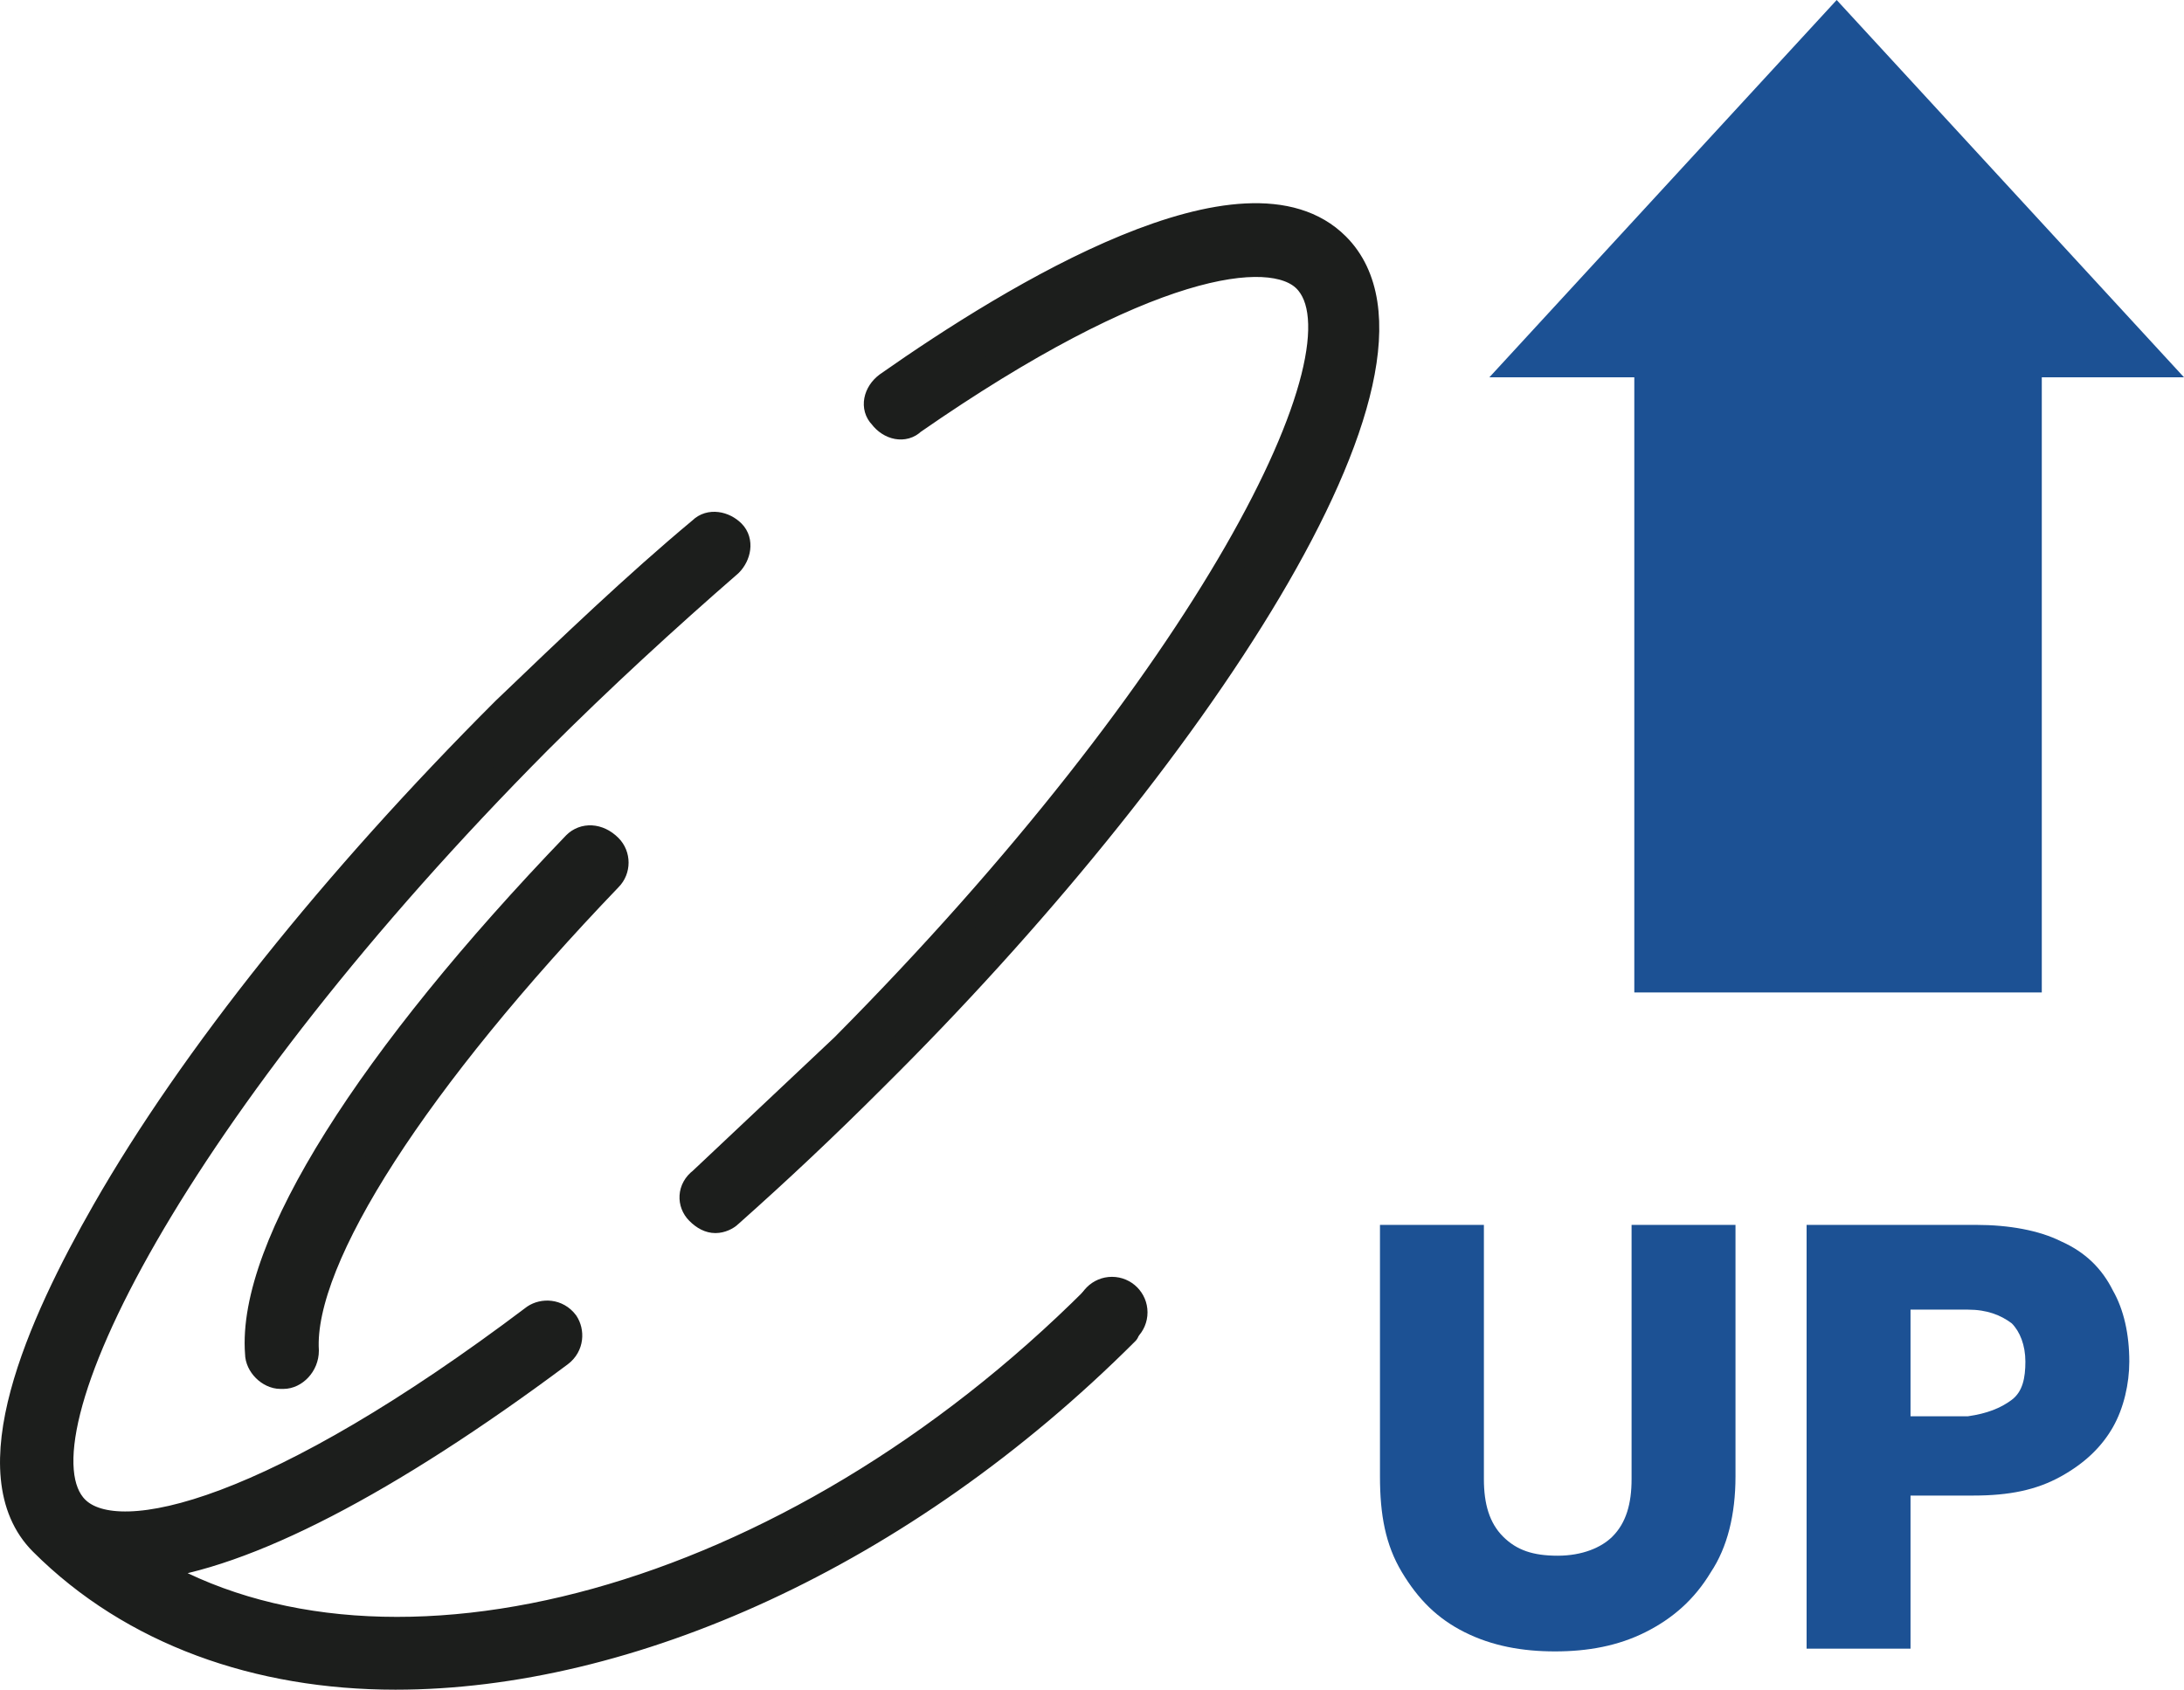 <?xml version="1.0" encoding="UTF-8"?>
<svg id="Layer_2" data-name="Layer 2" xmlns="http://www.w3.org/2000/svg" viewBox="0 0 79.86 61.8">
  <defs>
    <style>
      .cls-1 {
        fill: #1c1e1c;
        stroke: #1c1e1c;
        stroke-linecap: round;
        stroke-linejoin: round;
      }

      .cls-2 {
        fill: #1c5194;
      }
    </style>
  </defs>
  <g id="Layer_1-2" data-name="Layer 1">
    <g id="_레이어_2" data-name="레이어 2">
      <g id="Layer_1-2" data-name="Layer 1-2">
        <g>
          <path class="cls-1" d="M25.66,43.2c-.4,.3-.4,.8-.1,1.1,.2,.2,.4,.3,.6,.3s.4-.1,.5-.2c1.8-1.6,3.5-3.2,5.3-5,11.5-11.4,21.3-26,16.9-30.4-3.3-3.3-11.7,1.8-16.4,5.1-.4,.3-.5,.8-.2,1.1,.3,.4,.8,.5,1.1,.2,8.5-5.9,13.1-6.5,14.4-5.2,2.6,2.6-3.7,14.8-16.9,28.1-1.8,1.7-3.5,3.3-5.2,4.9h0Z"/>
          <path class="cls-1" d="M21.06,30.9c-7.5,7.8-11.9,14.7-11.6,18.6,0,.4,.4,.8,.8,.8h.1c.4,0,.8-.4,.8-.9-.2-3.4,4.1-10,11.1-17.3,.3-.3,.3-.8,0-1.1-.4-.4-.9-.4-1.2-.1h0Z"/>
          <path class="cls-1" d="M40.06,47.5c-11.2,11.2-25.9,15.1-34.7,9.8,3.6-.4,8.8-3.1,15.1-7.8,.4-.3,.4-.8,.2-1.1-.3-.4-.8-.4-1.1-.2-9.4,7.1-15.2,8.6-16.8,7-2.6-2.6,3.7-14.8,16.9-28.1,2.3-2.3,4.7-4.5,7-6.5,.3-.3,.4-.8,.1-1.1-.3-.3-.8-.4-1.1-.1-2.4,2-4.8,4.3-7.2,6.6-6.2,6.2-11.4,12.7-14.6,18.3-2.4,4.2-4.8,9.6-2.3,12.1,3.3,3.3,7.9,4.9,12.9,4.9,8.5,0,18.5-4.4,26.7-12.6"/>
        </g>
        <circle class="cls-1" cx="40.66" cy="48" r=".8"/>
        <polygon class="cls-2" points="79.86 13.8 67.16 0 54.46 13.8 59.76 13.8 59.76 36.3 74.66 36.3 74.66 13.8 79.86 13.8"/>
      </g>
      <g>
        <path class="cls-2" d="M54.26,44.8v9.3c0,.9,.2,1.6,.7,2.1s1.1,.7,2,.7,1.6-.3,2-.7c.5-.5,.7-1.2,.7-2.1v-9.3h3.8v9.2c0,1.4-.3,2.6-.9,3.5-.6,1-1.4,1.7-2.4,2.2s-2.1,.7-3.3,.7-2.3-.2-3.3-.7-1.7-1.2-2.3-2.2-.8-2.1-.8-3.5v-9.2h3.8Z"/>
        <path class="cls-2" d="M77.26,52.2c-.4,.7-1,1.3-1.9,1.8s-1.9,.7-3.2,.7h-2.3v5.6h-3.8v-15.5h6.2c1.2,0,2.3,.2,3.1,.6,.9,.4,1.5,1,1.9,1.8,.4,.7,.6,1.6,.6,2.6,0,.8-.2,1.7-.6,2.4Zm-3.7-1c.4-.3,.5-.8,.5-1.4s-.2-1.1-.5-1.4c-.4-.3-.9-.5-1.6-.5h-2.1v3.9h2.1c.7-.1,1.2-.3,1.6-.6Z"/>
      </g>
    </g>
  </g>
</svg>